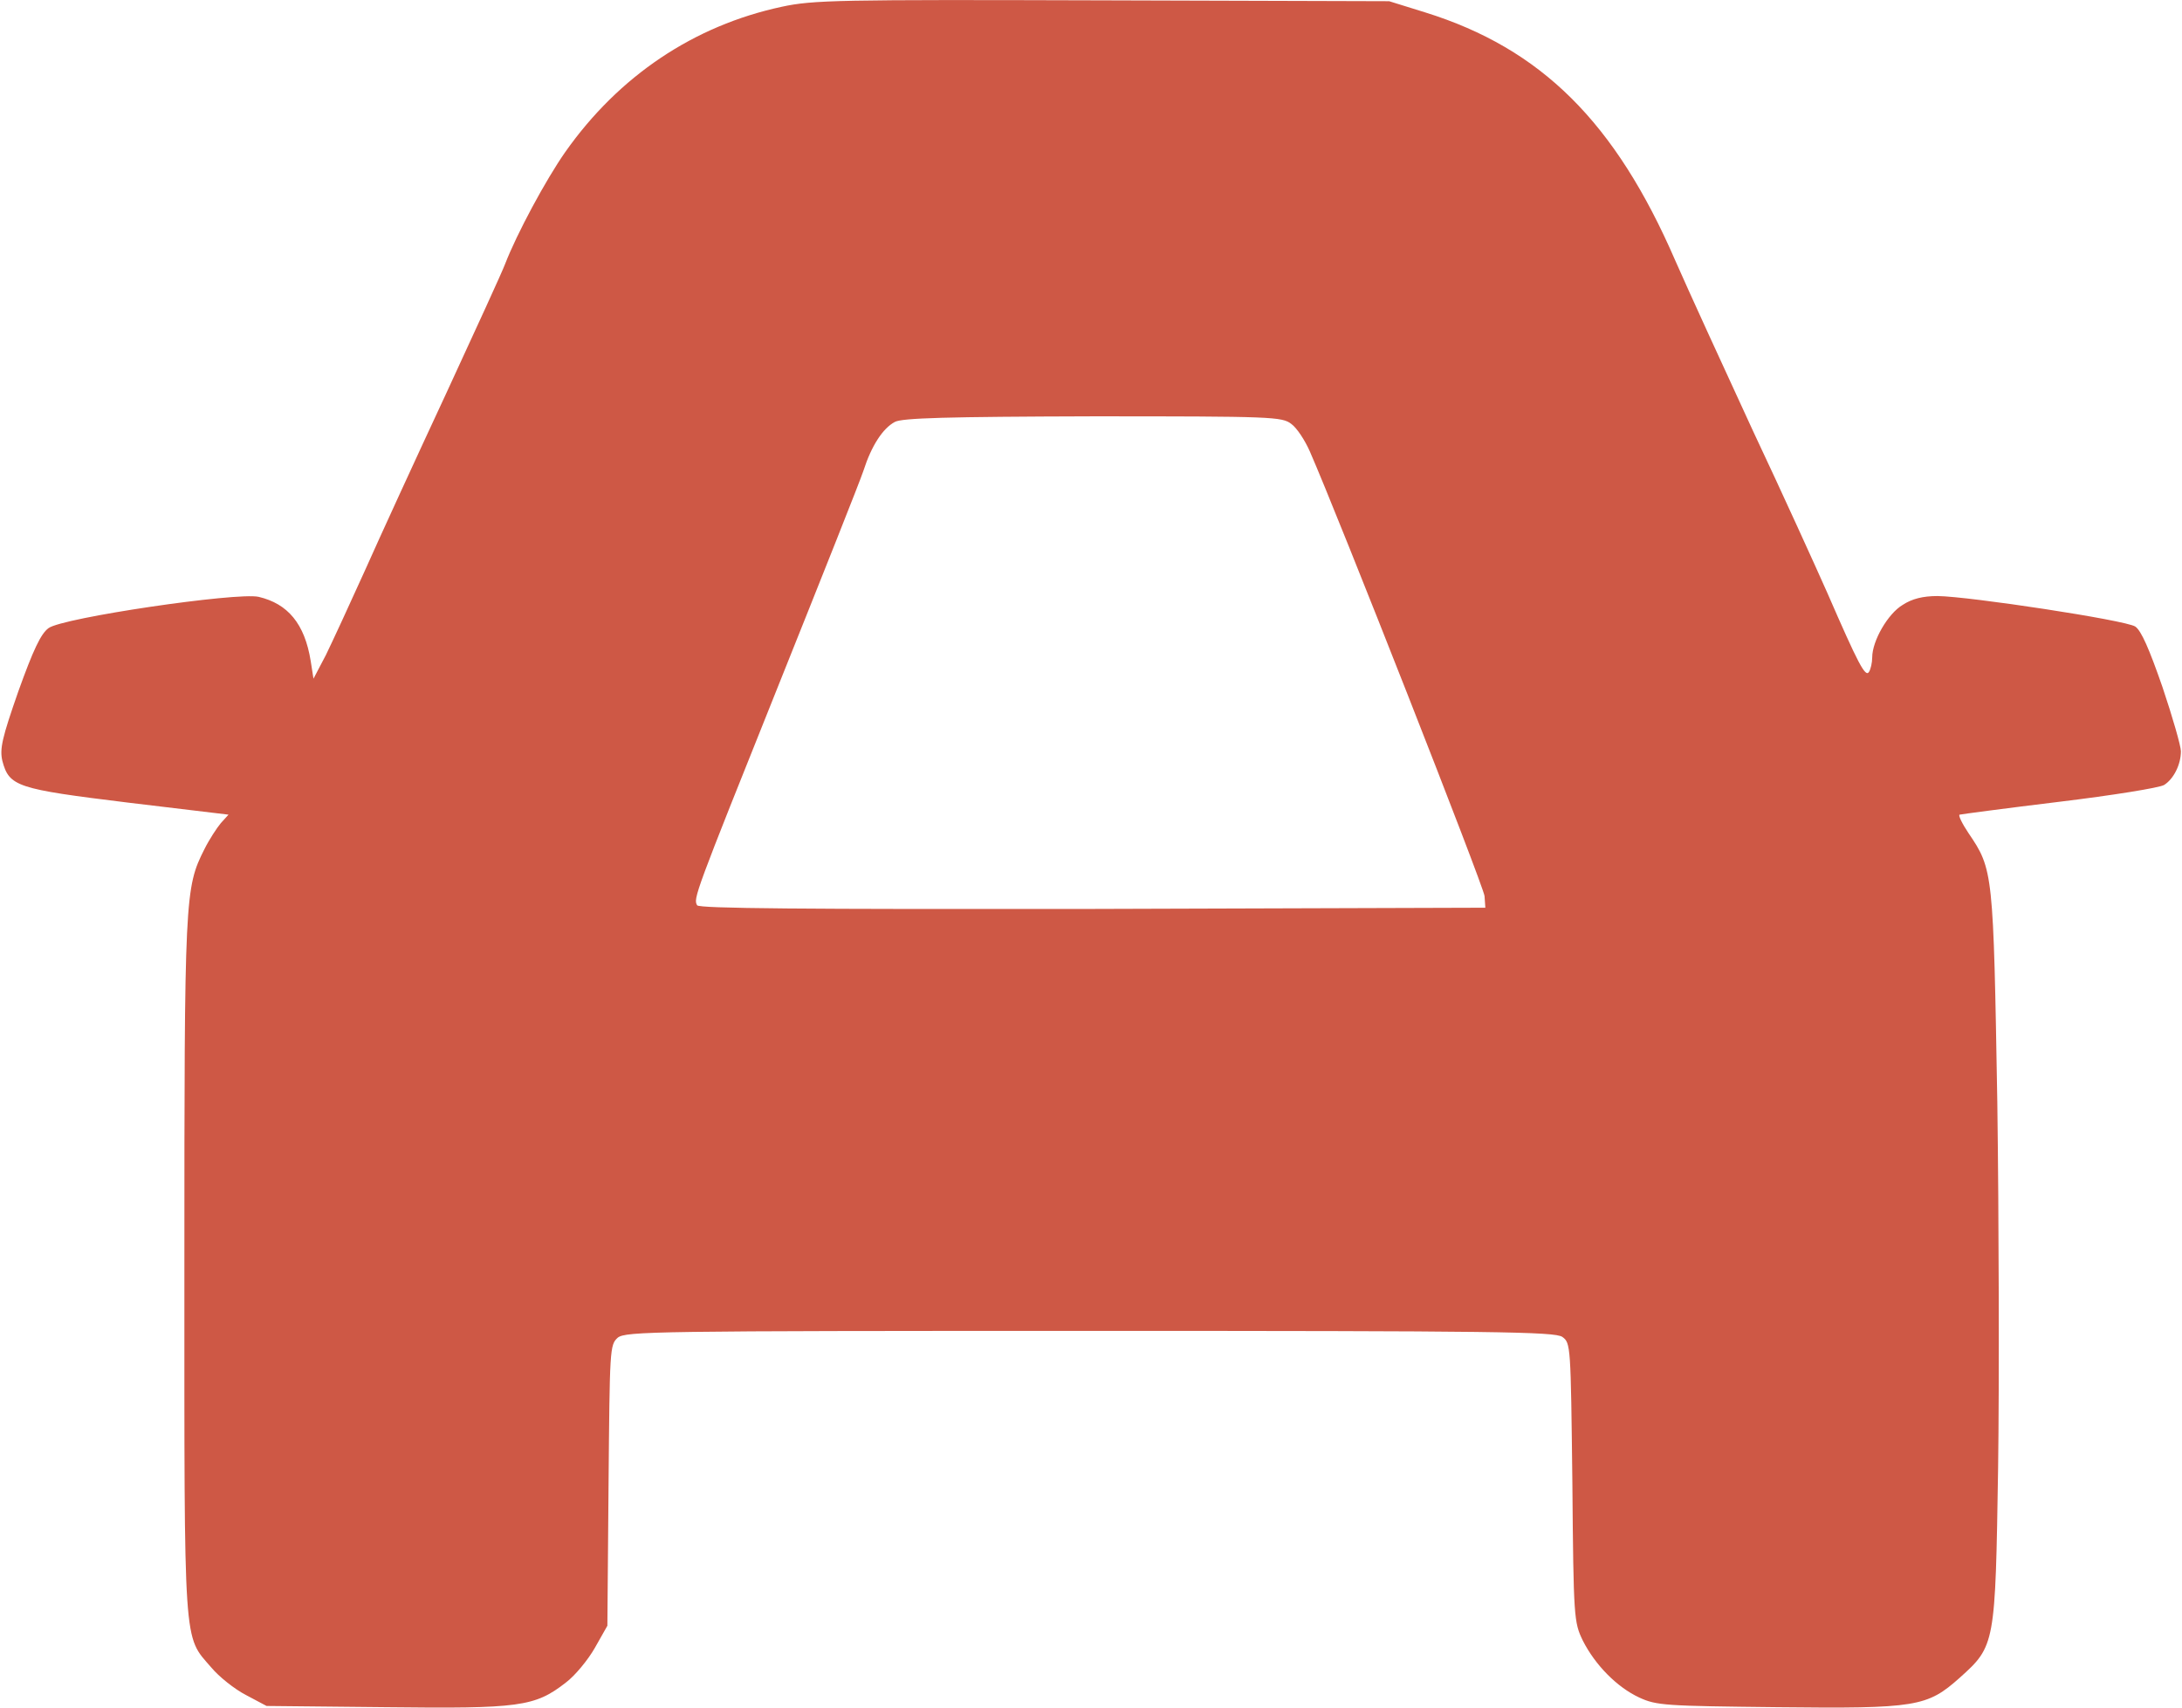 <svg version="1.2" baseProfile="tiny-ps" xmlns="http://www.w3.org/2000/svg" viewBox="0 0 1560 1221" width="1560" height="1221">
	<title>cazoo-svg copy-svg</title>
	<style>
		tspan { white-space:pre }
		.shp0 { fill: #ce5845 } 
	</style>
	<path id="Layer" fill-rule="evenodd" class="shp0" d="M558.91 4.84C581.27 -0.01 599.3 -0.31 788.19 0.25L993.16 0.86L1018.94 8.87C1101.79 34.69 1154.79 87.16 1197.78 186.41C1206.96 207.33 1231.92 261.83 1253.11 307.71C1274.61 353.32 1298.4 405.79 1306.41 423.85C1328.51 474.62 1333.67 484.67 1336.23 480.34C1337.4 478.61 1338.52 473.76 1338.52 470.03C1338.52 458.25 1349.7 438.75 1360.32 432.47C1366.91 428.14 1374.66 426.15 1385.24 426.15C1408.16 426.45 1519.4 443.35 1526.55 447.94C1530.84 450.8 1536.6 464.01 1546.05 491.26C1553.2 512.49 1559.22 533.41 1559.22 537.14C1559.22 546.58 1554.06 556.93 1547.22 561.22C1544.05 563.22 1510.21 568.67 1472.12 573.27C1434.25 577.86 1402.18 582.15 1401.01 582.45C1399.88 582.75 1402.74 588.78 1407.34 595.62C1425.1 621.74 1425.1 623.48 1427.96 788.1C1429.09 870.97 1429.39 988.24 1428.53 1049.07C1426.53 1176.09 1426.53 1176.69 1401.01 1199.61C1377.78 1220.27 1370.33 1221.7 1270.62 1220.58C1190.63 1219.71 1184.34 1219.41 1171.99 1213.69C1155.96 1206.24 1140.49 1190.43 1131.61 1172.97C1125.28 1159.75 1124.98 1157.2 1124.15 1059.94C1122.98 961.86 1122.98 960.17 1116.96 955.84C1111.54 952.11 1069.38 951.55 779.31 951.55C467.74 951.55 447.42 951.85 441.65 956.4C435.93 961.6 435.93 964.16 435.07 1061.98L434.24 1162.35L425.32 1178.12C420.46 1186.7 411.02 1198.18 404.43 1203.08C382.33 1220.27 371.45 1221.7 275.99 1220.58L190.58 1219.71L175.98 1211.96C167.66 1207.67 156.48 1198.74 151.02 1192.16C130.95 1168.94 131.82 1181.54 131.82 905.93C131.82 640.37 132.12 634.91 146.16 607.1C149.59 600.21 155.05 591.9 157.91 588.47L163.37 582.45L91.43 573.83C12 564.08 6.59 562.39 1.69 544.02C-0.3 535.4 1.43 527.69 13.17 494.12C23.79 464.57 29.21 453.09 34.67 449.11C44.42 441.66 169.39 423.29 184.86 426.71C205.79 431.61 217.84 445.94 222.13 472.59L224.12 485.24L233 468.3C237.6 458.85 250.21 431.61 260.82 408.08C271.4 384.3 297.48 327.5 318.72 281.89C339.91 236.01 359.15 194.12 361.14 188.7C369.46 167.17 390.09 128.74 404.13 108.69C442.52 54.19 496.12 18.32 558.91 4.84ZM923.22 303.11C916.63 297.96 909.74 297.66 781.34 297.66C677 297.96 644.89 298.82 639.73 301.68C631.15 306.28 623.09 318.62 617.37 336.38C614.81 344.14 587.3 413.24 556.62 489.83C496.43 640.11 495.56 642.41 498.42 647.26C499.85 649.56 573.52 650.12 781.34 649.86L1061.93 648.99L1061.36 640.68C1060.8 633.79 957.02 369.66 936.39 322.61C932.97 314.85 927.2 305.97 923.22 303.11Z" />
</svg>